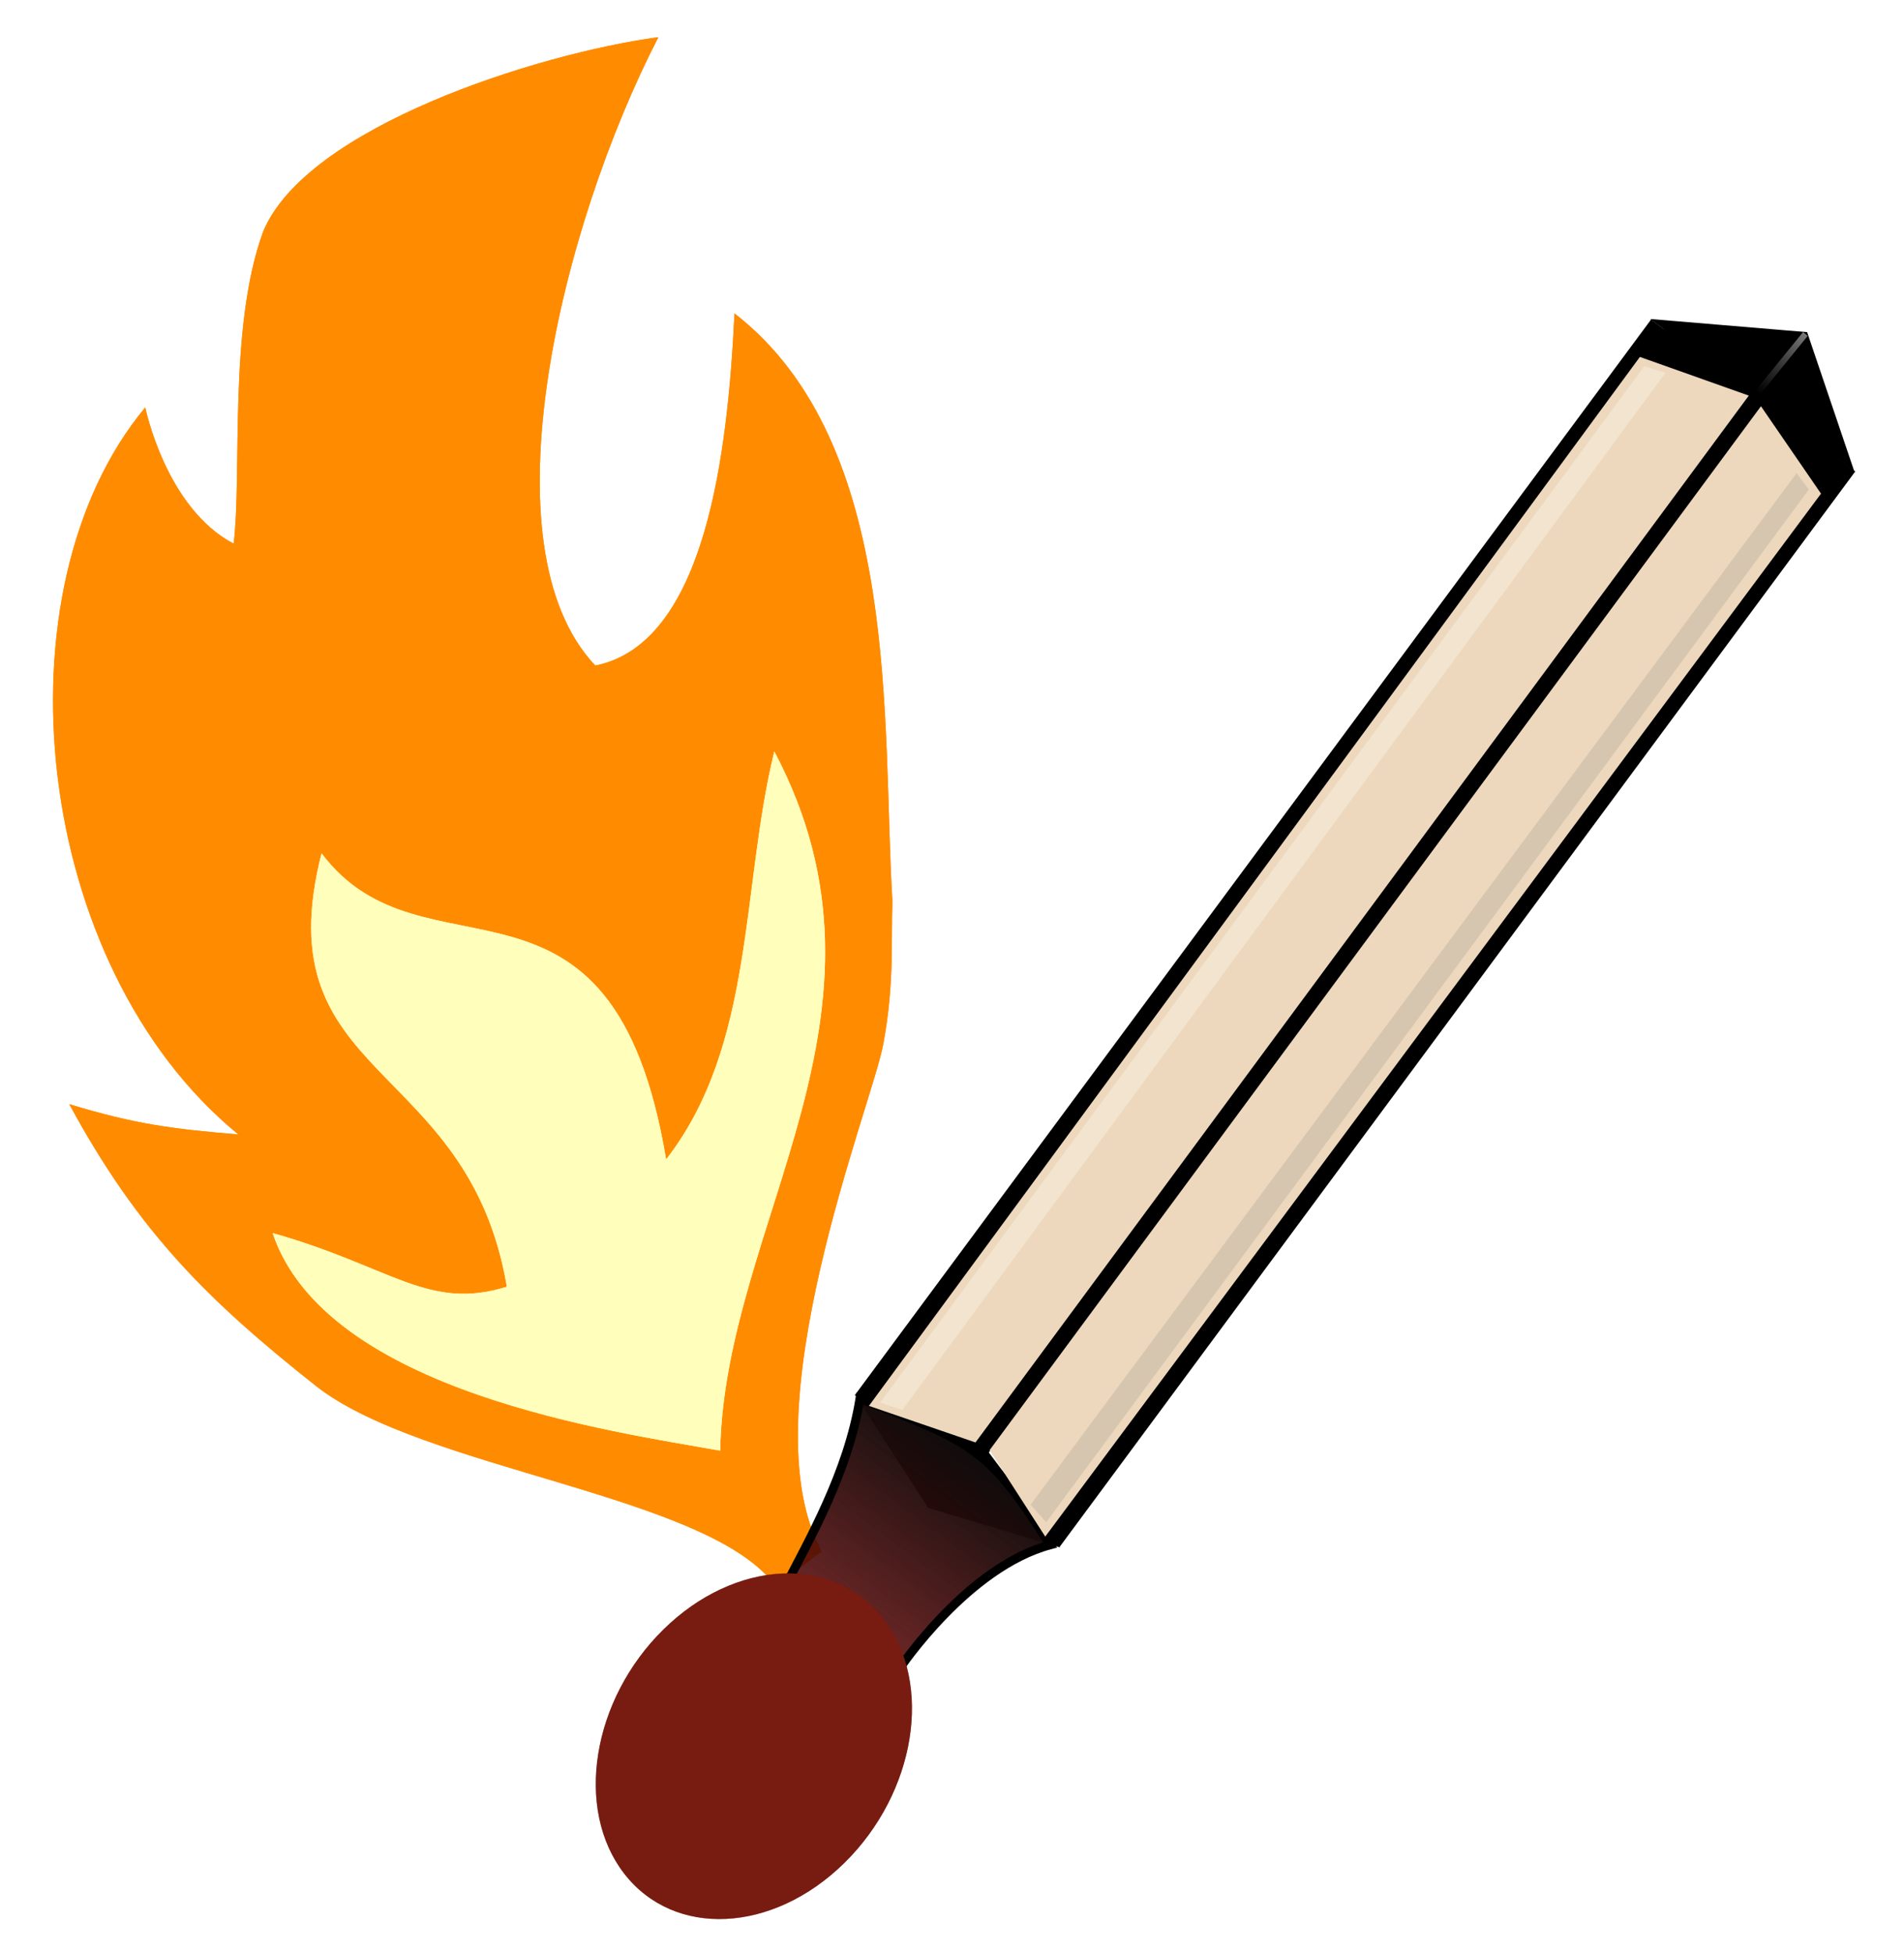<svg xmlns:rdf="http://www.w3.org/1999/02/22-rdf-syntax-ns#" xmlns="http://www.w3.org/2000/svg" height="400" width="390" version="1.1" xmlns:cc="http://creativecommons.org/ns#" xmlns:xlink="http://www.w3.org/1999/xlink" viewBox="0 0 390 400" xmlns:dc="http://purl.org/dc/elements/1.1/">
 <defs>
  <filter id="filter965" style="color-interpolation-filters:sRGB" height="1.172" width="1.217" y="-.086" x="-.109">
   <feGaussianBlur stdDeviation="5.127"/>
  </filter>
  <filter id="filter1007" style="color-interpolation-filters:sRGB" height="1.111" width="1.205" y="-.056" x="-.102">
   <feGaussianBlur stdDeviation="7.338"/>
  </filter>
  <filter id="filter1131" style="color-interpolation-filters:sRGB" height="1.412" width="1.451" y="-.206" x="-.225">
   <feGaussianBlur stdDeviation="6.119"/>
  </filter>
  <linearGradient id="linearGradient1149" y2="1008" gradientUnits="userSpaceOnUse" x2="155" y1="947.8" x1="199.9">
   <stop stop-color="#0d0d0d" offset="0"/>
   <stop stop-color="#800000" stop-opacity=".784" offset="1"/>
  </linearGradient>
  <linearGradient id="linearGradient1327" y2="730.6" gradientUnits="userSpaceOnUse" x2="361.7" gradientTransform="matrix(1.263 0 0 1.208 -97.24 -150)" y1="720.6" x1="370">
   <stop stop-color="#7c7c7c" offset="0"/>
   <stop stop-color="#6a6a6a" stop-opacity="0" offset="1"/>
  </linearGradient>
 </defs>
 <g transform="translate(0 -652.4)">
  <g fill-rule="evenodd">
   <path d="m168.3 970.1c-15.33-27.97 10.26-91.22 12.61-103.8 2.352-12.6 1.57-21.3 1.887-29.31-2.206-35.84 2.154-93.64-32.35-120.4-1.367 28.33-5.843 67.6-28.51 72.12-23.11-24.36-7.046-89.98 12.92-128.7-24.89 3.381-72.2 18.45-80.99 39.91-7.174 19.78-4.227 49.34-6.013 63.82-13.92-7.3-18.1-27.9-18.1-27.9-31.06 37.3-23.23 114.3 19.07 148.9-13.36-1.1-21.17-2.1-34.63-6.2 14.28 26.37 28.6 40.33 50.45 57.65s81.07 22.32 94.27 41.17" filter="url(#filter1007)" fill="#ff8c00"/>
   <path d="m168.3 970.1c-15.33-27.97 10.26-91.22 12.61-103.8 2.352-12.6 1.57-21.3 1.887-29.31-2.206-35.84 2.154-93.64-32.35-120.4-1.367 28.33-5.843 67.6-28.51 72.12-23.11-24.36-7.046-89.98 12.92-128.7-24.89 3.381-72.2 18.45-80.99 39.91-7.174 19.78-4.227 49.34-6.013 63.82-13.92-7.3-18.1-27.9-18.1-27.9-31.06 37.3-23.23 114.3 19.07 148.9-13.36-1.1-21.17-2.1-34.63-6.2 14.28 26.37 28.6 40.33 50.45 57.65s81.07 22.32 94.27 41.17" fill="#ff8c00"/>
   <path d="m158.6 806.3c28.36 53.62-10.12 96.15-11.09 143.2-21.14-3.805-80.67-11.87-91.67-44.56 24.38 6.872 31.84 16.01 47.99 10.99-8.004-46.96-49.92-42.04-37.96-88.76 20.99 27.96 59.6-3.156 70.57 62.69 18.22-23.43 15.31-55.59 22.16-83.53z" fill="#ffb"/>
   <path d="m158.6 806.3c28.36 53.62-10.12 96.15-11.09 143.2-21.14-3.805-80.67-11.87-91.67-44.56 24.38 6.872 31.84 16.01 47.99 10.99-8.004-46.96-49.92-42.04-37.96-88.76 20.99 27.96 59.6-3.156 70.57 62.69 18.22-23.43 15.31-55.59 22.16-83.53z" filter="url(#filter965)" fill="#ffb"/>
  </g>
  <g stroke="#000">
   <path d="m195.2 953.7 163.1-220.3" fill-rule="evenodd" stroke-width="7.249" fill="#eea48a"/>
   <g stroke-width="1.812px">
    <path d="m371.3 752.1-12.55-18.5-22.79-8.157 6.952-6.168 20.47 7.959 13.13 16.31z" fill-rule="evenodd"/>
    <path d="m376.5 743-3.476 10.55" fill="none"/>
    <path d="m177.6 940.2 22.29 7.655 14.86 19.81-24.03-7.203z" fill-rule="evenodd"/>
   </g>
  </g>
  <path d="m178 940.3 163.1-220.3" stroke="#000" stroke-width="7.249" fill="none"/>
  <g stroke="#000" fill-rule="evenodd">
   <path d="m214.1 967.1 163-220.3" stroke-width="7.249" fill="#f3beac"/>
   <path d="m341.1 718.9 28.39 2.378 8.539 25.2z" stroke-width="1.812px"/>
   <path d="m215.1 968.8c-16.92 4.531-30.79 25.25-30.79 25.25-7.45 1.754-23.19-12.33-23.85-16.03 5.31-10.29 13.21-23.97 15.68-39.15 23.74 8.976 26.59 10.53 38.96 29.93z" stroke-width="1.812px" fill="url(#linearGradient1149)"/>
  </g>
  <g fill-rule="evenodd" fill="#edd8bd">
   <path d="m335.9 725.5 22.31 7.921-158.4 214.4-21.83-7.489z"/>
   <path d="m202.7 949.4 158-213.8 12.3 17.9-158.9 213.6z"/>
  </g>
  <g>
   <ellipse rx="37.21" ry="30.25" transform="matrix(.714 -.701 .612 .791 0 0)" cy="834.6" cx="-499.1" fill="#571100"/>
   <ellipse opacity=".65" rx="37.21" transform="matrix(.714 -.701 .612 .791 -5.515e-7 -7.132e-7)" ry="30.25" filter="url(#filter1131)" cy="834.6" cx="-499.1" fill="#a52a2a"/>
   <path d="m336.8 727.4 4.334 1.363-156.3 212.4-4.542-1.522z" fill-rule="evenodd" fill="#f2e4cf"/>
   <path d="m368 749.3 2.505 3.361-156.2 211.5-3.217-3.592z" fill-rule="evenodd" fill="#d7c6af"/>
  </g>
  <path d="m369.8 720.8-10.3 12.67" stroke="url(#linearGradient1327)" stroke-width="1.235px" fill="none"/>
 </g>
</svg>
